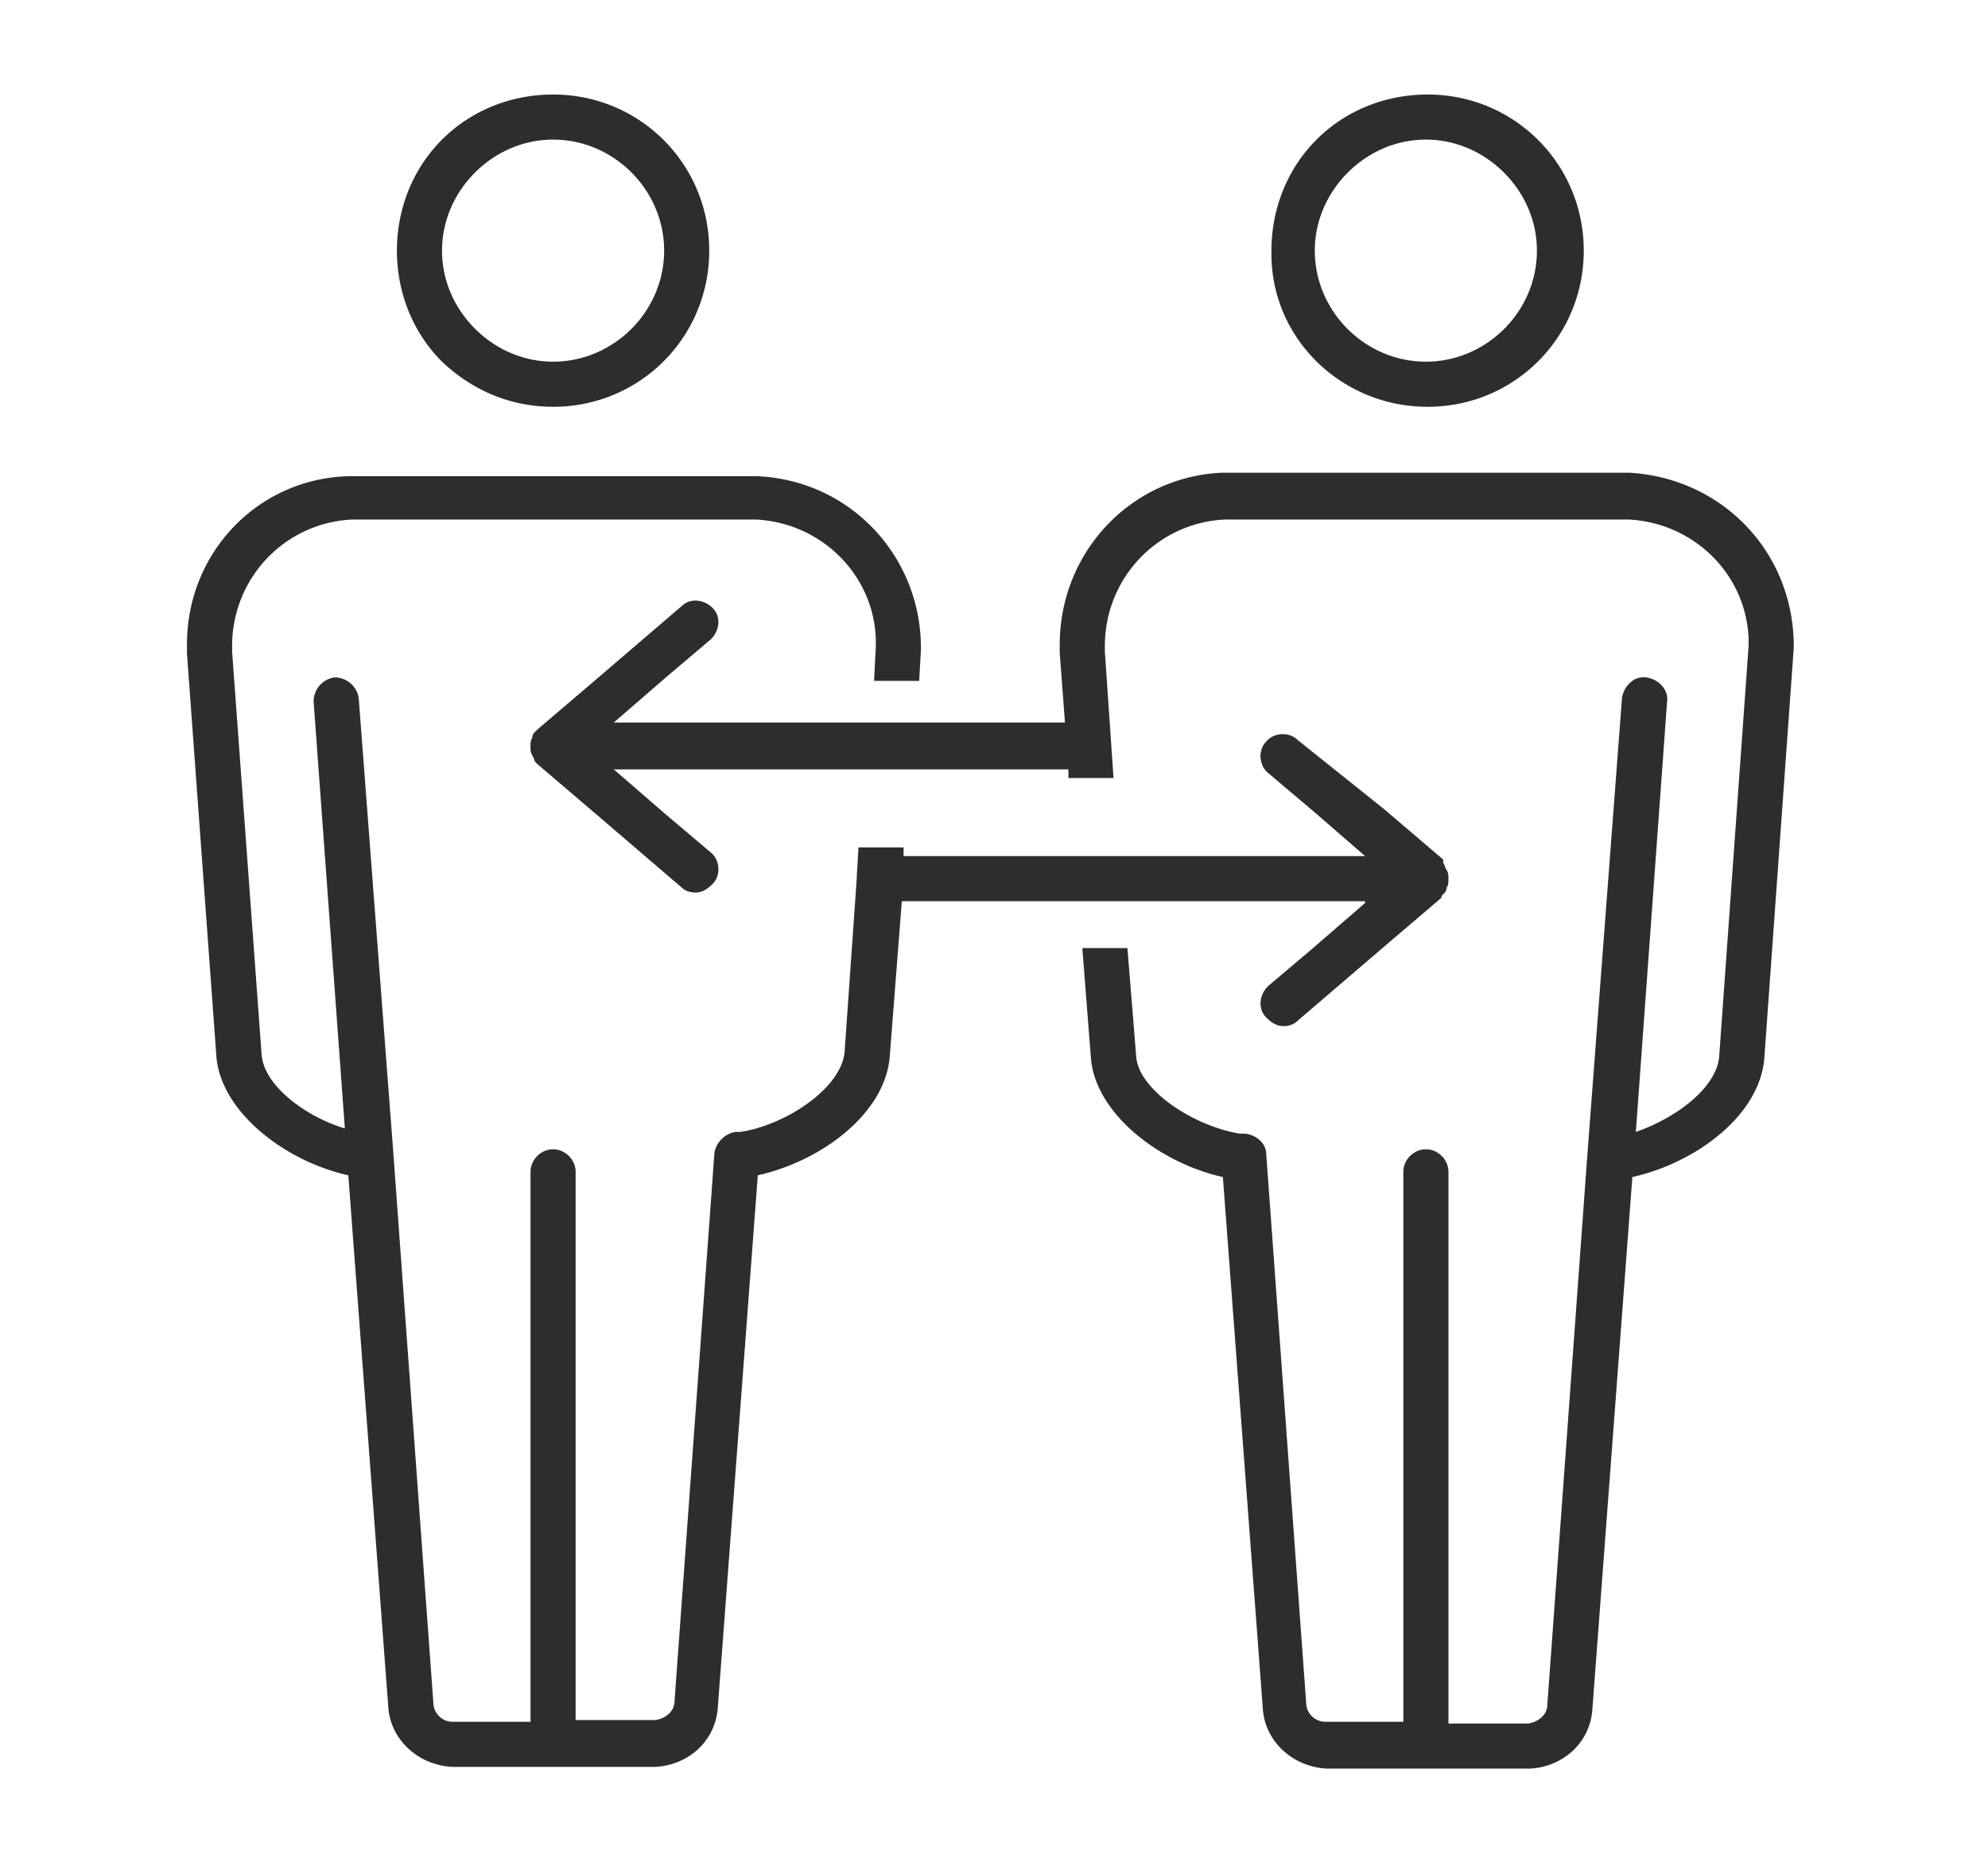 <svg version="1.1" id="レイヤー_1" xmlns="http://www.w3.org/2000/svg" x="0" y="0" viewBox="0 0 102.7 96" xml:space="preserve"><style>.st0{display:none}.st1{display:inline}.st1,.st3{fill:#2e2d2c}.st4{display:inline;fill:none}</style><g class="st0"><path class="st1" d="M51 8.9c2.2 0 4.4.2 6.6.6 4.4.8 8.5 2.4 12.2 4.6.1-.9.4-1.8.7-2.6-3.8-2.2-8-3.7-12.4-4.5-9-1.6-18-.1-25.9 4.3.3.8.6 1.7.7 2.6 5.5-3.3 11.7-5 18.1-5zM21.1 66.2c-3-4.3-4.9-9-5.9-14h-2.6c1 5.5 3.1 10.7 6.4 15.4 3.2 4.6 7.3 8.5 12 11.3.1-.9.2-1.8.5-2.7-4.1-2.6-7.6-6-10.4-10zm50.7 9.2c-.2.1-.3.2-.5.3.3.8.5 1.7.7 2.6.4-.3.9-.5 1.3-.8 8.6-5.9 14.3-14.9 16.2-25.1v-.2h-2.6c-1.8 9.5-7.1 17.7-15.1 23.2zM18.2 24.3c.8.2 1.6.3 2.4.3h.5c4.4-.3 8-3.9 8.1-8.4v-.3c0-.9-.1-1.8-.4-2.6-1.1-3.5-4.4-6-8.2-6-4.8 0-8.6 3.9-8.6 8.6-.1 4 2.6 7.4 6.2 8.4zm8.3-9.3c0 .3.1.6.1 1 0 1.2-.4 2.3-1 3.3L23.9 21c-1 .7-2.1 1.1-3.4 1.1-.3 0-.5 0-.8-.1-3-.4-5.3-2.9-5.3-6 0-3.3 2.7-6.1 6.1-6.1 3.1 0 5.6 2.3 6 5.1zm8.2 33.3h2.6V35.9c0-4-3.3-7.2-7.2-7.2H11c-4 0-7.2 3.3-7.2 7.2v12.4h2.6V35.9c0-2.6 2.1-4.7 4.7-4.7H30c2.6 0 4.7 2.1 4.7 4.7v12.4z"/><path class="st1" d="M29.1 47v-7.6c0-.7-.6-1.3-1.3-1.3s-1.3.6-1.3 1.3v8.9h2.6V47zM81 24.5c.4.1.8.1 1.2.1.6 0 1.2-.1 1.8-.2 3.9-.8 6.8-4.3 6.8-8.4 0-4.8-3.9-8.6-8.6-8.6-4 0-7.3 2.7-8.3 6.3-.2.7-.3 1.5-.3 2.3v.7c.3 4 3.4 7.3 7.4 7.8zm1.2-14.6c3.3 0 6.1 2.7 6.1 6.1 0 3.3-2.6 6-5.9 6h-.2c-3.3 0-6.1-2.7-6.1-6.1v-.5c.3-3 2.9-5.5 6.1-5.5zm9.4 18.8H72.7c-4 0-7.2 3.3-7.2 7.2v12.4h2.6V35.9c0-2.6 2.1-4.7 4.7-4.7h18.9c2.6 0 4.7 2.1 4.7 4.7v12.4H99V35.9c-.1-4-3.4-7.2-7.4-7.2z"/><path class="st1" d="M89.5 38.2h-.1c-.7 0-1.3.6-1.3 1.3v8.8h2.5v-8.8c0-.7-.5-1.2-1.1-1.3zm-38 12.9c-4.8 0-8.6 3.9-8.6 8.6s3.9 8.6 8.6 8.6c4.8 0 8.6-3.9 8.6-8.6s-3.8-8.6-8.6-8.6zm-6.1 8.7c0-3.3 2.7-6.1 6.1-6.1 3.3 0 6.1 2.7 6.1 6.1s-2.7 6.1-6.1 6.1c-3.3-.1-6.1-2.8-6.1-6.1zm15.5 12.7H42c-3.5 0-6.4 2.4-7.1 5.7-.1.5-.2 1-.2 1.5v12.4h2.6V79.3c.2-2.4 2.2-4.2 4.6-4.2h18.9c2.3 0 4.2 1.7 4.6 3.9 0 .3.1.5.1.8v12.3h2.6V79.7c0-.7-.1-1.3-.3-1.9-.7-3.1-3.5-5.3-6.9-5.3z"/><path class="st1" d="M44.3 82c-.7 0-1.3.6-1.3 1.3v8.8h2.6v-8.8c0-.7-.6-1.3-1.3-1.3zm14.4 0c-.7 0-1.3.6-1.3 1.3v8.8H60v-8.8c0-.7-.6-1.3-1.3-1.3zm-44-33.9v-5c0-.4.1-.8.1-1.1h-.1v-2.3c0-.7-.6-1.3-1.3-1.3-.3 0-.5.1-.8.3s-.5.6-.5 1v3.4c-.1 1.2-.1 2.6-.1 3.9 0 .4 0 .8.1 1.1v.2h2.6v-.2zM76.3 47v-7.5c0-.7-.6-1.3-1.3-1.3s-1.3.6-1.3 1.3v8.8h2.6V47z"/></g><g class="st0"><path class="st1" d="M40.23 32.323h9.6v12.4c.8.4 1.6.9 2.5 1.5h.1v-24.4h9.6v24.4c.8 0 1.7.2 2.6.4v-35.3h9.6v32.6c.9-.7 1.7-1.4 2.6-2v-31.9c0-.7-.6-1.3-1.3-1.3h-12.2c-.7 0-1.3.6-1.3 1.3v9.2h-10.9c-.7 0-1.3.6-1.3 1.3v9.2h-10.9c-.7 0-1.3.6-1.3 1.3v11.1c.9 0 1.8 0 2.6.1v-9.9z"/><path class="st1" d="M97.83 42.523c-5-5.2-10.4-5.6-16-1.3-1.5 1.2-3.2 2.5-5 3.9-.9.7-1.7 1.4-2.6 2-1.5 1.1-2.9 2.2-4 3.1-.8.6-1.5 1.2-2 1.6-.6-.7-1.2-1.3-1.9-1.8-.6-.4-1.3-.7-2-1-.7-.2-1.4-.4-2.2-.4h-10.6c-.6-.4-1.2-.8-1.7-1.1-3.4-2-6.1-2.7-9.6-2.9-.8.1-1.7.1-2.6.1h-.2c-6.8 0-12.4 3.2-18.8 10.9l-1.8-1.9-1.3-1.3c-.5-.5-1.4-.5-1.8 0l-8.3 8.5c-.5.5-.5 1.3 0 1.8s1.3.5 1.8 0l7.4-7.6.6.6 1.8 1.9 1.8 1.8 1.8 1.9 7.7 7.9 2.5 2.6 2.9 3 2.7 2.8-7.4 7.6c-.5.5-.5 1.3 0 1.8.3.2.6.4.9.4s.7-.1.9-.4l8.3-8.5c.5-.5.5-1.3 0-1.8l-1.8-2-2.5-2.6h33.7c.3 0 .7-.1.9-.4l28.3-27.4c.2-.2.4-.6.4-.9s-.1-.6-.3-.9zm-29.8 27h-35.7l-2.2-2.2-7.9-8-1.7-1.9c6-7.3 10.9-10.1 17-10.1h.2c.9 0 1.8 0 2.6.1 3.8.2 6.3 1.1 10.2 3.8.2.1.5.2.7.2h10.5c.6 0 1.6.1 2.7.7 1.4.8 2.8 2.3 3.2 5.6v.3h-20.8c-.7 0-1.3.6-1.3 1.3s.6 1.3 1.3 1.3h22.2c.7 0 1.3-.6 1.3-1.3 0-.8-.1-1.6-.2-2.3-.1-1-.4-1.9-.7-2.7.5-.4 1.2-1 2.1-1.7 1.1-.9 2.4-1.9 3.8-3 .5-.4.9-.7 1.4-1.1 2.3-1.8 4.7-3.6 6.6-5.1 4.2-3.2 7.8-3.2 11.6.2l-26.9 25.9z"/><path class="st1" d="M14.33 64.423s0 .1 0 0c-.9.9-.9 2.3-.1 3.2.8.8 2.2.9 3 .1l.1-.1c.8-.9.8-2.3 0-3.1-.8-.9-2.1-.9-3-.1z"/></g><path d="M73.75 18.688c3.137 0 5.737-2.6 5.737-5.737 0-1.524-.628-2.958-1.703-4.034-1.076-1.075-2.51-1.703-4.034-1.703s-2.958.628-4.034 1.703-1.793 2.51-1.793 4.034c0 3.227 2.6 5.737 5.827 5.737zm-45.178 0c3.137 0 5.737-2.6 5.737-5.737s-2.6-5.737-5.737-5.737c-1.524 0-2.958.628-4.034 1.703-1.076 1.076-1.703 2.51-1.703 4.034s.627 2.958 1.703 4.034c1.076 1.165 2.51 1.703 4.034 1.703z" fill="none"/><path class="st3" d="M28.572 21.019c4.482 0 8.067-3.586 8.067-8.068s-3.585-8.067-8.067-8.067c-2.152 0-4.213.806-5.737 2.33s-2.33 3.586-2.33 5.737.806 4.213 2.33 5.737c1.613 1.524 3.585 2.33 5.737 2.33zm0-1.166zM24.538 8.917c1.076-1.075 2.51-1.703 4.034-1.703 3.137 0 5.737 2.6 5.737 5.737s-2.6 5.737-5.737 5.737c-1.524 0-2.958-.627-4.034-1.703-1.076-1.076-1.703-2.51-1.703-4.034s.627-2.958 1.703-4.034zM73.75 21.019c4.482 0 8.067-3.586 8.067-8.068s-3.585-8.067-8.067-8.067c-2.151 0-4.213.806-5.737 2.33s-2.33 3.586-2.33 5.737c-.09 4.482 3.585 8.068 8.067 8.068zm0-1.166zM69.627 8.917c1.075-1.075 2.51-1.703 4.033-1.703 1.524 0 2.958.628 4.034 1.703s1.703 2.51 1.703 4.034c0 3.138-2.6 5.737-5.737 5.737s-5.737-2.6-5.737-5.737c0-1.524.628-2.958 1.704-4.034zm14.521 15.508H63.173c-4.751.18-8.427 4.123-8.427 8.874v.448l.27 3.586H31.708l2.69-2.33 2.33-1.973c.448-.448.538-1.165.09-1.613-.449-.448-1.166-.538-1.614-.09l-4.392 3.765-3.048 2.6-.09.09c-.09.089-.179.178-.179.358-.09.09-.09.269-.09.448 0 .18 0 .269.09.448.09.09.09.27.18.359l.09.09 3.047 2.599 4.392 3.765c.18.179.448.269.717.269.359 0 .628-.18.897-.449.448-.448.358-1.255-.09-1.613l-2.33-1.972-2.69-2.33-1.344-1.166 1.344 1.165h12.998v-.538.538h10.488v.448h2.33l-.448-6.543v-.27c0-3.495 2.69-6.364 6.185-6.543h20.886c3.496.18 6.275 3.048 6.185 6.544L88.81 54.633c-.179 1.614-2.24 3.138-4.302 3.855l1.613-22.23c.09-.628-.448-1.166-1.076-1.256s-1.165.449-1.254 1.076l-1.793 23.665-2.062 28.326c0 .538-.448.896-.986.986h-4.123V60.55c0-.628-.538-1.166-1.166-1.166s-1.165.538-1.165 1.166v28.415h-4.034a.995.995 0 01-.986-.986l-2.061-28.326c0-.538-.449-.986-1.076-1.076h-.27c-2.33-.358-5.288-2.24-5.377-4.033l-.449-5.558h-2.33l.448 5.737c.269 2.868 3.586 5.378 6.813 6.095l2.061 27.43c.09 1.703 1.524 3.048 3.317 3.137H79.04c1.703-.09 3.137-1.344 3.227-3.137l2.061-27.43c3.227-.717 6.544-3.137 6.813-6.095l1.524-21.244v-.09c0-4.84-3.675-8.695-8.516-8.964z"/><path class="st3" d="M70.523 46.655l-2.69 2.331-2.33 1.972c-.448.448-.538 1.165-.09 1.614.27.269.538.448.897.448.269 0 .538-.09.717-.27l4.392-3.764 3.048-2.6v-.09l.09-.089c.09-.089.179-.179.179-.358.09-.09.09-.27.09-.448 0-.18 0-.27-.09-.449-.09-.09-.09-.269-.18-.358v-.18l-3.047-2.6-4.482-3.585c-.448-.448-1.255-.358-1.614.09-.448.448-.358 1.255.09 1.614l2.33 1.972 2.69 2.33H46.679v-.448h-2.33l-.09 1.524v.09l-.628 8.963c-.18 1.883-3.048 3.765-5.378 4.124h-.27c-.537.09-.985.538-1.075 1.075L34.847 87.89c0 .538-.449.897-.986.986h-4.124V60.55c0-.628-.538-1.166-1.165-1.166-.628 0-1.165.538-1.165 1.166v28.415h-4.034a.995.995 0 01-.986-.986l-2.062-28.326-1.793-23.575a1.257 1.257 0 00-1.255-1.076 1.257 1.257 0 00-1.075 1.255l1.613 22.052c-2.062-.628-4.213-2.241-4.303-3.855L11.99 33.658v-.27c0-3.495 2.689-6.363 6.185-6.543H39.06c3.496.18 6.274 3.048 6.185 6.544l-.09 1.793h2.33l.09-1.614v-.09c0-4.75-3.675-8.694-8.515-8.874H18.084c-4.75.09-8.426 3.944-8.426 8.695v.448l1.524 20.886c.269 2.869 3.585 5.379 6.812 6.096l2.062 27.43c.09 1.703 1.524 3.047 3.317 3.137H33.86c1.703-.09 3.137-1.345 3.227-3.138l2.061-27.43c3.227-.716 6.544-3.137 6.813-6.095l.627-8.067h23.934v.09z"/><g class="st0"><path class="st4" d="M41.38 50.685c-3.6-4-5.9-10.6-5.9-18 0-.7.6-1.3 1.3-1.3.7 0 1.3.6 1.3 1.3 0 6.8 2.1 12.7 5.2 16.2.6.7 1.2 1.3 1.9 1.7 1.4 1 3 1.6 4.6 1.6s3.2-.6 4.6-1.6c.7-.5 1.3-1.1 1.9-1.7 2.9-3.2 4.8-8.5 5.1-14.6-1.3.2-2.6.4-3.9.4-3.2 0-6.2-.7-8.9-2-3.8-1.8-6.8-4.6-8.4-8.1-.3-.6 0-1.4.6-1.7.6-.3 1.4 0 1.7.6 2.3 5.1 8.4 8.5 15 8.6 1.6 0 3.3-.2 4.9-.6h.5c.1 0 .2 0 .3.1.1 0 .2 0 .2.1.1 0 .1.1.2.1s.1.1.2.2.1.1.1.2.1.2.1.2v.5c0 7.4-2.3 14-5.9 18l4.2 4 4.8.8v-25.1c0-9.9-7.8-17.9-17.3-17.9s-17.3 8-17.3 17.9v24.9l4.8-.8 4.1-4z"/><path class="st4" d="M49.68 54.785c-2.3 0-4.5-.9-6.4-2.4l-4.1 4c.4 4.1 4.8 9.8 10.5 9.8s10.2-5.8 10.5-9.8l-4.1-4c-1.9 1.6-4.1 2.4-6.4 2.4z"/><path class="st1" d="M73.68 73.385h-8.2c-.7 0-1.3.6-1.3 1.3s.6 1.3 1.3 1.3h8.2c.7 0 1.3-.6 1.3-1.3s-.6-1.3-1.3-1.3z"/><path class="st1" d="M83.38 66.185c0-4.5-3.1-8.4-7.3-9.1l-6.5-1.1v-25.4c0-11.2-8.9-20.4-19.9-20.4s-19.9 9.2-19.9 20.5v25.3l-6.6 1.1c-4.3.7-7.3 4.4-7.3 9l-1.2 18.6c-.1.7.5 1.3 1.2 1.4h.1c.7 0 1.2-.5 1.3-1.2l1.3-18.7c0-3.4 2.1-6 5.1-6.5l13-2.3c.9 5.5 6.5 11.4 13 11.4s12.1-5.9 13-11.4l13 2.3c2.9.5 5.1 3.3 5.1 6.6l1.3 18.6c0 .7.6 1.2 1.3 1.2h.1c.7-.1 1.2-.7 1.2-1.4l-1.3-18.5zm-51-35.6c0-9.9 7.8-17.9 17.3-17.9s17.3 8 17.3 17.9v24.9l-4.8-.8-4.2-4c3.6-4 5.9-10.6 5.9-18v-.5c0-.1-.1-.2-.1-.2 0-.1-.1-.1-.1-.2l-.2-.2c-.1-.1-.1-.1-.2-.1s-.1-.1-.2-.1-.2 0-.3-.1h-.5c-1.6.4-3.2.6-4.9.6-6.6 0-12.6-3.4-15-8.6-.3-.7-1.1-.9-1.7-.6-.6.3-.9 1.1-.6 1.7 1.6 3.5 4.6 6.3 8.4 8.1 2.7 1.3 5.7 2 8.9 2 1.3 0 2.6-.1 3.9-.4-.3 6.1-2.3 11.4-5.1 14.6-.6.7-1.2 1.3-1.9 1.7-1.4 1-3 1.6-4.6 1.6s-3.2-.6-4.6-1.6c-.7-.5-1.3-1.1-1.9-1.7-3.1-3.5-5.2-9.5-5.2-16.2 0-.7-.6-1.3-1.3-1.3-.7 0-1.3.6-1.3 1.3 0 7.4 2.3 14 5.9 18l-4.2 4-4.8.8.1-24.7zm17.3 35.6c-5.8 0-10.2-5.8-10.5-9.8l4.1-4c1.9 1.5 4.1 2.4 6.4 2.4s4.5-.9 6.4-2.4l4.1 4c-.3 4.1-4.7 9.8-10.5 9.8z"/></g><path transform="rotate(90 114.455 48.135)" class="st3" d="M63.042 40.487h102.825v15.294H63.042z"/></svg>